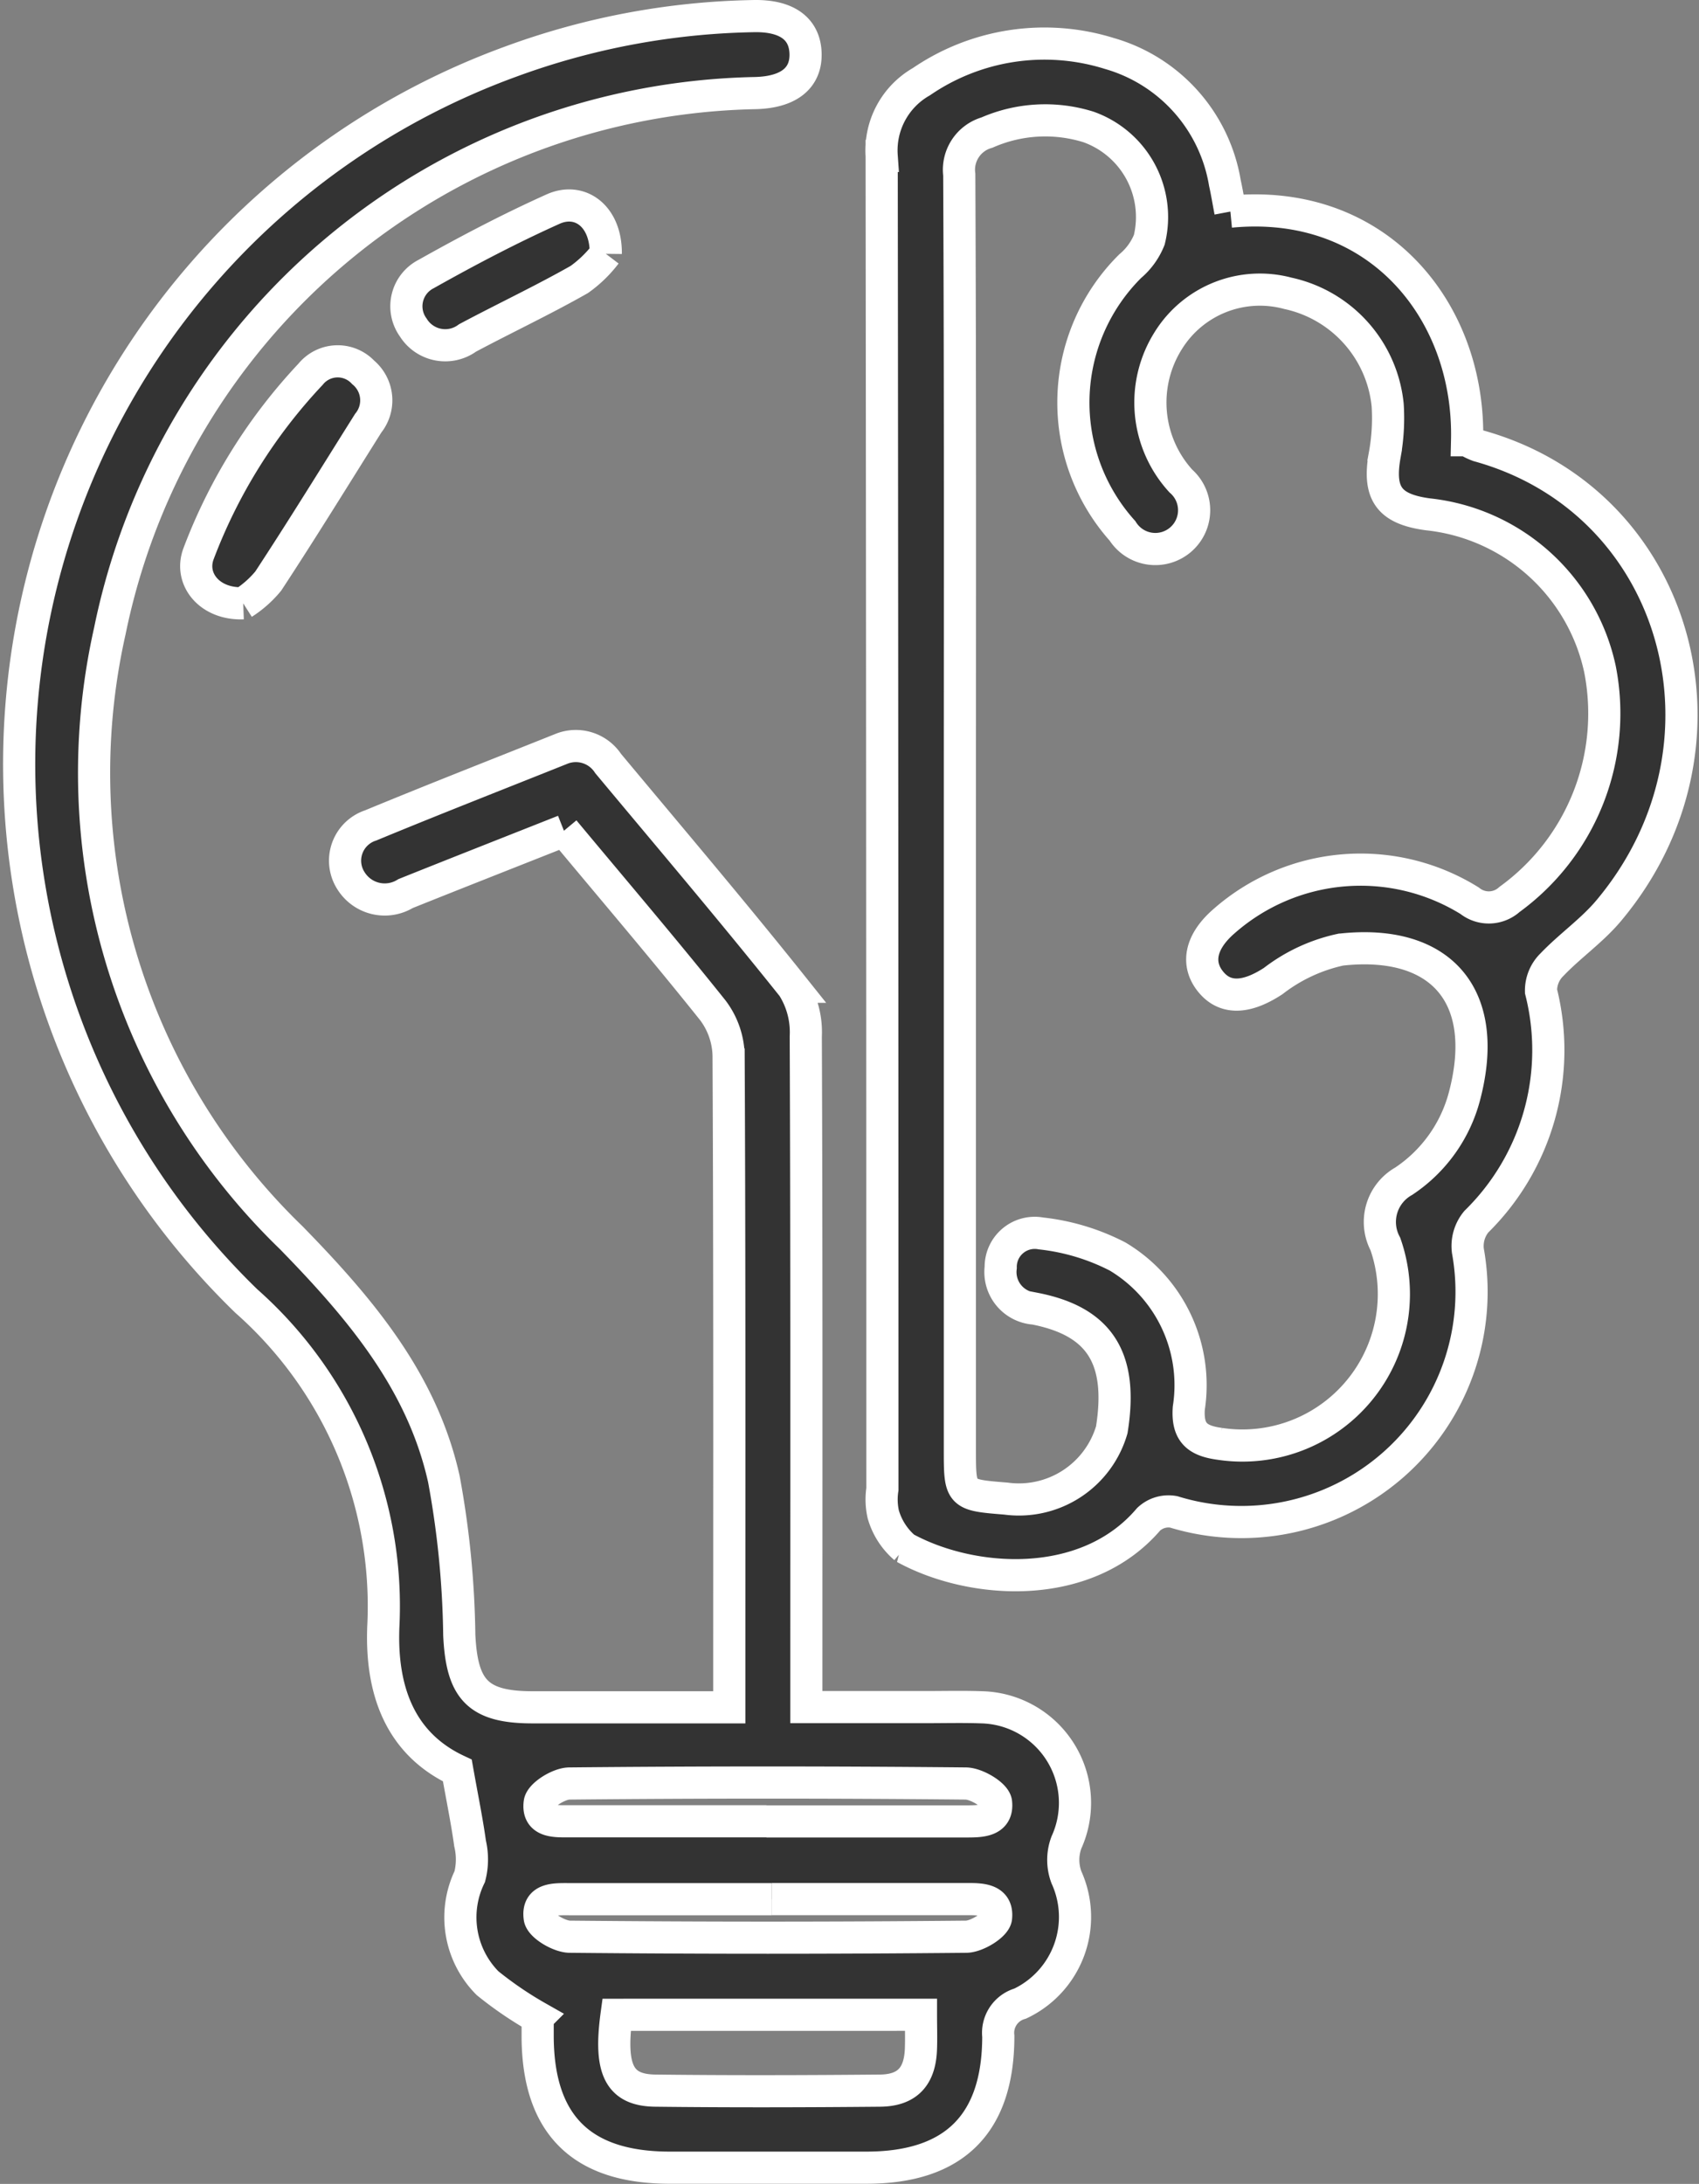 <svg xmlns="http://www.w3.org/2000/svg" width="42.265" height="54.317" viewBox="0 0 42.265 54.317"><rect x="0" y="0" width="42.265" height="54.317" fill="#808080" stroke="none"/><g transform="translate(-174.534 -6647.333)"><path d="M13.563,20.261c-1.344.532-2.644,1.043-3.939,1.562a.989.989,0,0,1-1.356-.314.922.922,0,0,1,.485-1.38c1.571-.65,3.154-1.268,4.734-1.9a.96.96,0,0,1,1.175.359c1.538,1.845,3.094,3.676,4.593,5.553a2.112,2.112,0,0,1,.324,1.235c.021,5.248.014,10.5.014,15.745v.936h2.969c.467,0,.934-.012,1.4.005a2.379,2.379,0,0,1,2.1,3.364,1.235,1.235,0,0,0,0,.862,2.384,2.384,0,0,1-1.149,3.143.757.757,0,0,0-.545.813c0,2.181-1.1,3.266-3.272,3.268q-2.45,0-4.9,0c-2.195,0-3.273-1.068-3.287-3.245,0-.186,0-.372,0-.494a9.177,9.177,0,0,1-1.247-.85,2.321,2.321,0,0,1-.442-2.651,1.719,1.719,0,0,0,.008-.822c-.078-.562-.193-1.119-.317-1.816-1.423-.665-1.921-2-1.838-3.651a10.126,10.126,0,0,0-3.408-8.022A18.6,18.6,0,0,1,12.242,1.13,18.413,18.413,0,0,1,18.261,0c.827-.022,1.29.3,1.312.92s-.418.972-1.244.994A16.726,16.726,0,0,0,2.266,15.295a16.078,16.078,0,0,0,4.515,15.09c1.707,1.75,3.254,3.57,3.795,6a22.82,22.82,0,0,1,.383,3.877c.064,1.357.456,1.8,1.823,1.8,1.6,0,3.208,0,4.894,0v-.816c0-5.132.008-10.264-.017-15.4a1.941,1.941,0,0,0-.393-1.12c-1.192-1.493-2.434-2.947-3.7-4.468M14.872,49.71c-.186,1.369.07,1.876.966,1.886,1.862.022,3.724.017,5.586,0,.685-.006,1-.355,1.02-1.052.009-.269,0-.538,0-.835Zm3.859-2.876H13.7c-.352,0-.809-.029-.74.463.027.195.484.468.747.471q4.929.048,9.858,0c.264,0,.727-.285.747-.474.049-.471-.393-.463-.754-.462q-2.412,0-4.824,0M18.6,44.9q2.482,0,4.964,0c.363,0,.8,0,.748-.471-.022-.191-.487-.469-.753-.472q-4.929-.048-9.858,0c-.261,0-.715.283-.741.479-.064.492.4.461.746.461q2.447,0,4.894,0" transform="translate(175 6647.734)" fill="#333" stroke="#fff" stroke-width="0.8"/><path d="M123.484,7.826c3.674-.353,5.962,2.472,5.888,5.686a1.583,1.583,0,0,0,.281.137c5.006,1.382,6.683,7.461,3.242,11.562-.415.495-.965.875-1.414,1.345a.9.9,0,0,0-.27.661,5.978,5.978,0,0,1-1.609,5.73.949.949,0,0,0-.21.726,5.727,5.727,0,0,1-7.32,6.491.721.721,0,0,0-.622.184c-1.559,1.829-4.412,1.62-6.066.712a1.722,1.722,0,0,1-.536-.836,1.687,1.687,0,0,1-.021-.624q0-16.58-.018-33.16a1.967,1.967,0,0,1,.989-1.847,5.418,5.418,0,0,1,4.678-.7,4.04,4.04,0,0,1,2.871,3.22c.05.225.087.453.136.711m-6.729,15.035V38.607c0,1.135,0,1.135,1.143,1.227a2.407,2.407,0,0,0,2.636-1.711c.286-1.783-.3-2.7-1.922-3.015a.91.91,0,0,1-.841-1.021.846.846,0,0,1,1-.848,5.438,5.438,0,0,1,1.909.575,3.726,3.726,0,0,1,1.77,3.77c-.044.618.221.813.769.888a3.768,3.768,0,0,0,4.121-4.97,1.163,1.163,0,0,1,.457-1.562,3.652,3.652,0,0,0,1.513-2.122c.664-2.533-.632-3.91-3.082-3.637a4.19,4.19,0,0,0-1.677.78c-.634.415-1.178.476-1.55.026s-.265-1,.321-1.51a5.143,5.143,0,0,1,6.115-.512.765.765,0,0,0,.99-.032,5.715,5.715,0,0,0,2.252-5.728,4.908,4.908,0,0,0-4.28-3.851c-.973-.131-1.243-.522-1.076-1.469a5.09,5.09,0,0,0,.074-1.249,3.166,3.166,0,0,0-2.483-2.779,2.683,2.683,0,0,0-2.974,1.175,2.892,2.892,0,0,0,.313,3.494.965.965,0,1,1-1.453,1.239,4.779,4.779,0,0,1,.193-6.584,1.66,1.66,0,0,0,.474-.655,2.378,2.378,0,0,0-1.511-2.806,3.613,3.613,0,0,0-2.529.14.962.962,0,0,0-.687,1.046c.025,5.318.015,10.637.015,15.956" transform="translate(81.658 6644.771)" fill="#333" stroke="#fff" stroke-width="0.8"/><path d="M24.8,51.939c-.839.032-1.346-.606-1.111-1.232a13.433,13.433,0,0,1,2.787-4.464.869.869,0,0,1,1.31-.045.905.905,0,0,1,.124,1.262c-.825,1.312-1.637,2.632-2.487,3.927a2.67,2.67,0,0,1-.624.552" transform="translate(155.784 6610.398)" fill="#333" stroke="#fff" stroke-width="0.8"/><path d="M56.541,26.4a3.049,3.049,0,0,1-.659.639c-.909.516-1.857.962-2.78,1.454a.937.937,0,0,1-1.351-.26.9.9,0,0,1,.316-1.327c1.032-.58,2.084-1.133,3.164-1.618.67-.3,1.32.178,1.31,1.113" transform="translate(133.063 6627.245)" fill="#333" stroke="#fff" stroke-width="0.8"/></g></svg>